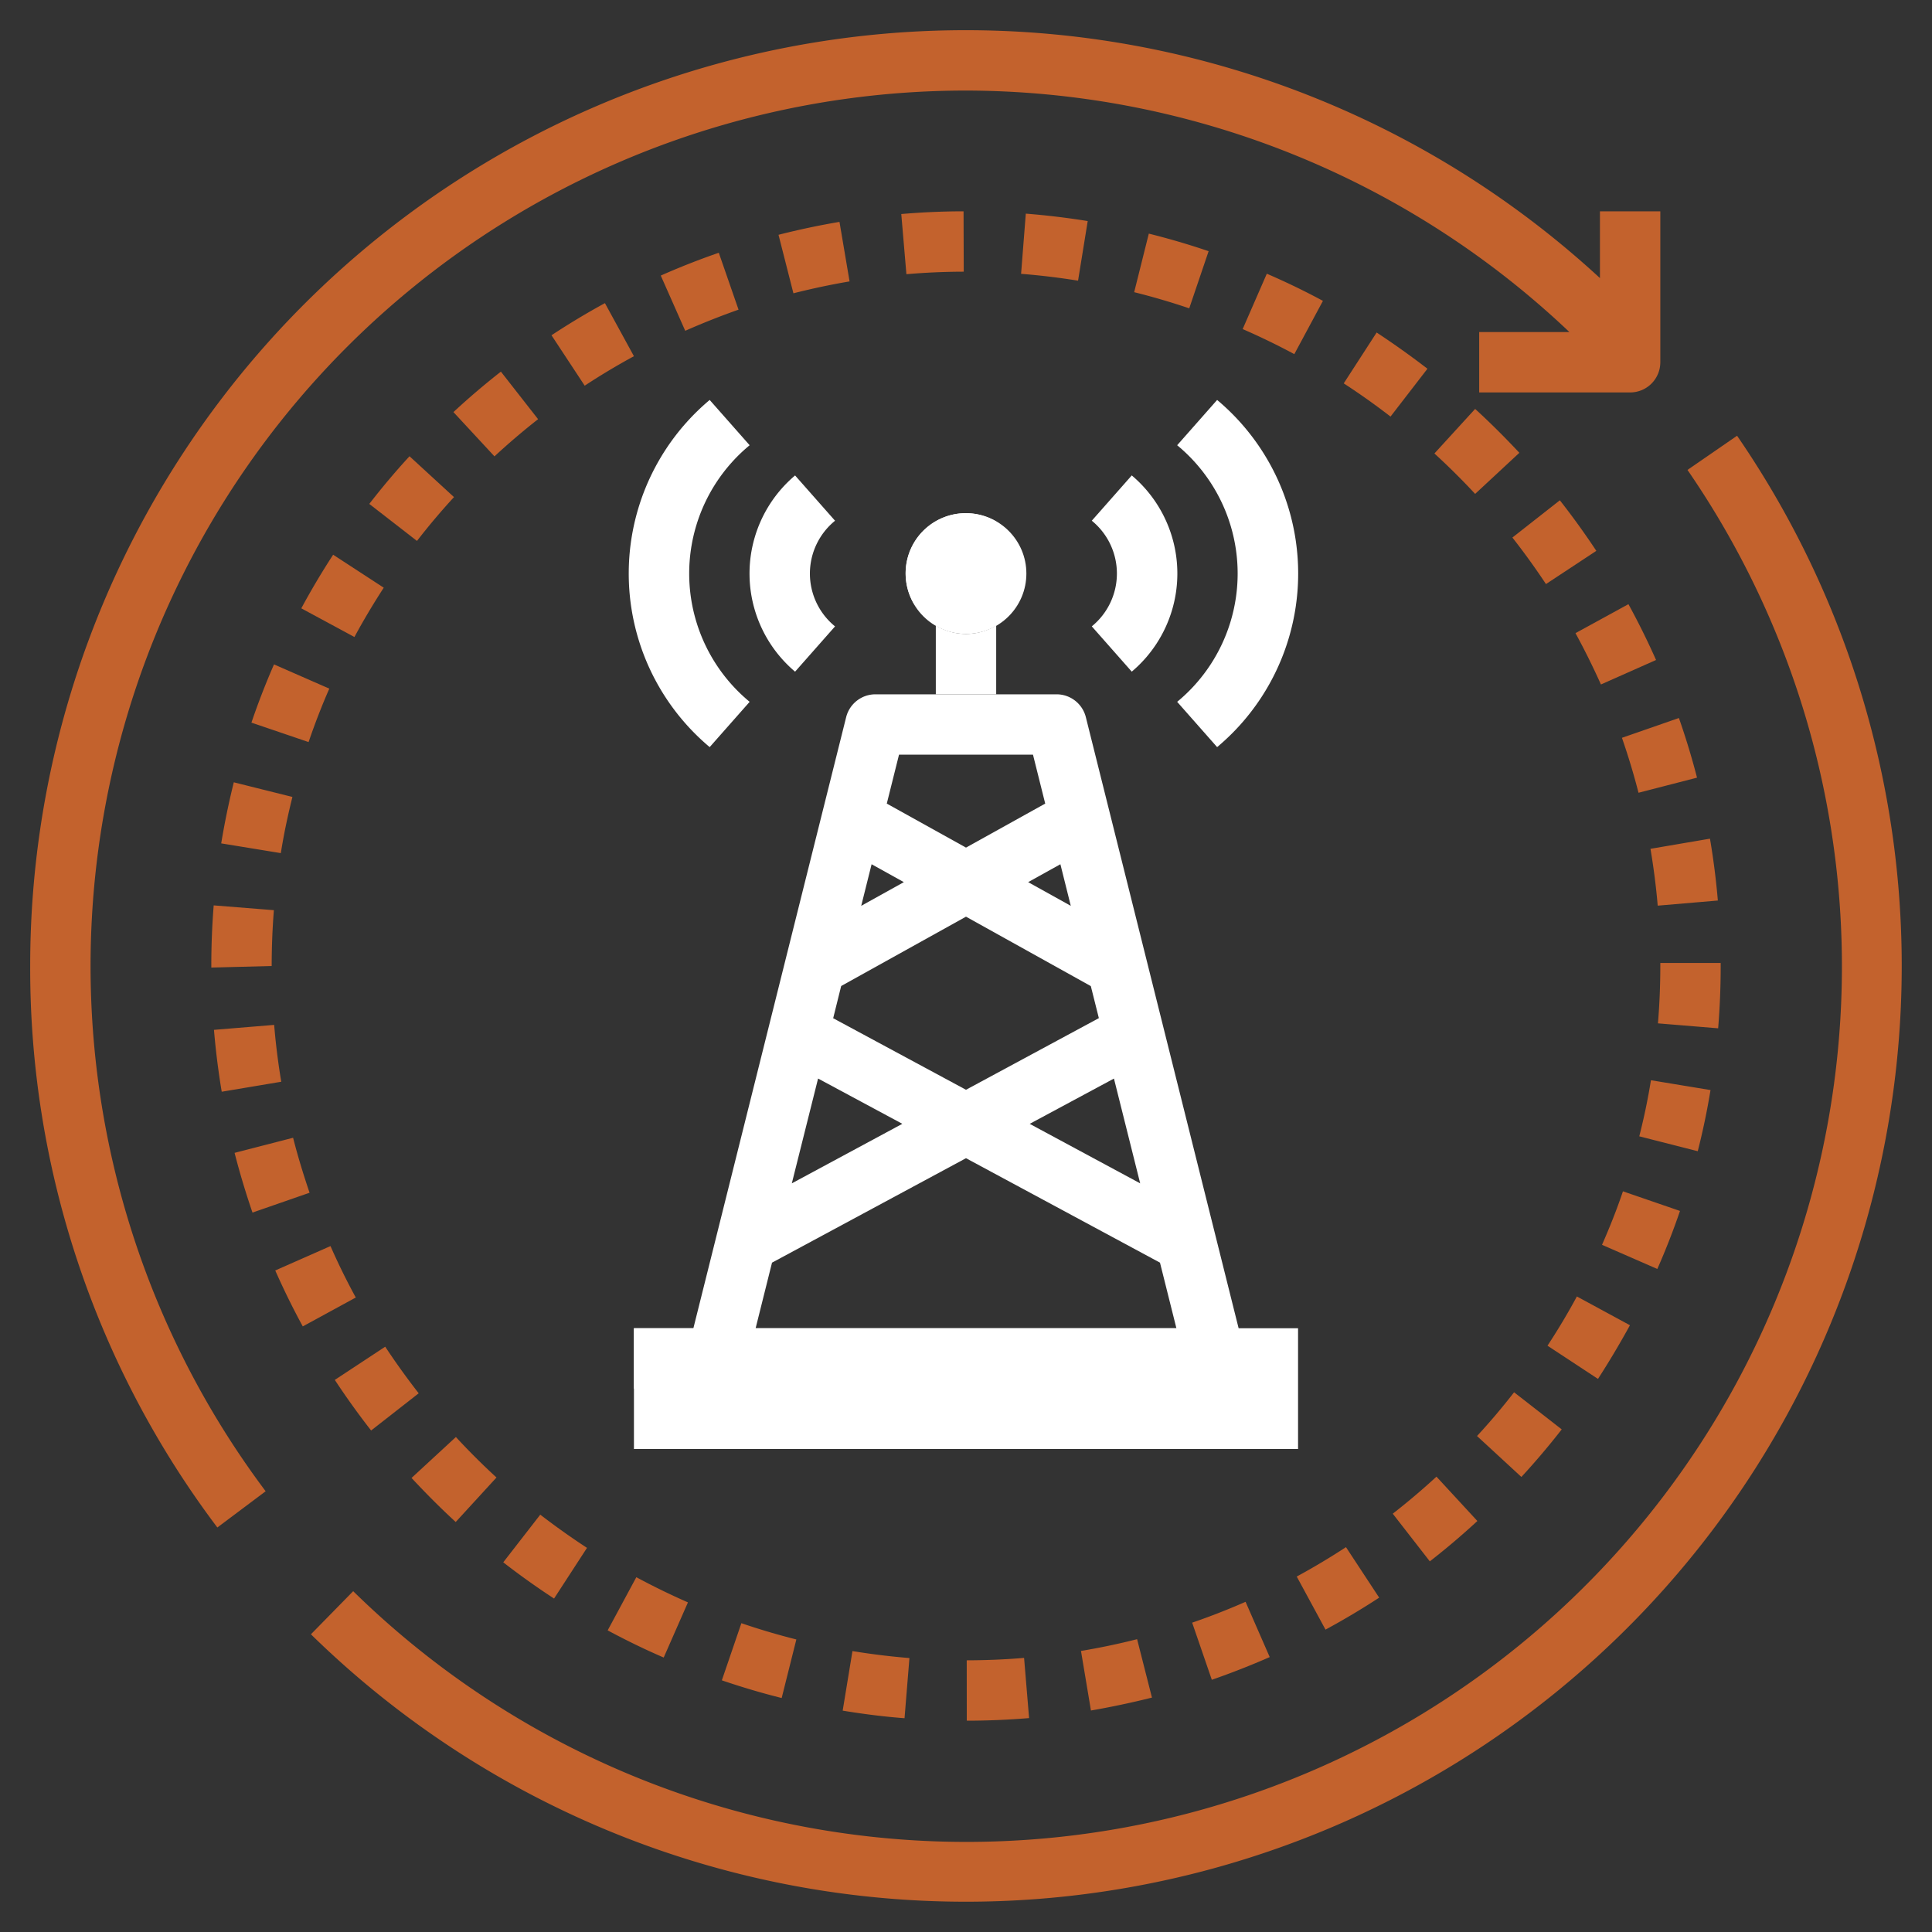 <svg xmlns="http://www.w3.org/2000/svg" xmlns:xlink="http://www.w3.org/1999/xlink" width="512" height="512" x="0" y="0" viewBox="0 0 64 64" style="enable-background:new 0 0 512 512" xml:space="preserve" class=""><rect x="0" y="0" width="64" height="64" fill="#333333" stroke="none"/><g><g data-name="Layer 16"><g fill="#3079e6"><path d="M57.545 14.433 55.9 15.567A29 29 0 0 1 11.7 52.71l-1.4 1.428a31 31 0 0 0 47.245-39.7zM32 3a29.1 29.1 0 0 1 19.989 8H49v2h5a1 1 0 0 0 1-1V7h-2v2.212A30.988 30.988 0 0 0 1 32a30.746 30.746 0 0 0 6.2 18.6l1.6-1.2A29 29 0 0 1 32 3z" fill="#c3622d" opacity="1" data-original="#3079e6"></path><path d="m55.652 40.114-1.89-.65c-.2.595-.438 1.191-.693 1.772l1.832.8c.277-.627.53-1.275.751-1.922zM51.734 47.35l-1.578-1.229c-.388.5-.8.987-1.228 1.449l1.47 1.356c.464-.503.914-1.033 1.336-1.576zM47.517 15.022c.465.426.919.876 1.349 1.339L50.331 15c-.467-.5-.96-.992-1.465-1.454zM53.994 43.9l-1.758-.953c-.3.559-.631 1.108-.973 1.631l1.672 1.1c.374-.578.73-1.178 1.059-1.778zM54.859 21.863a25 25 0 0 0-.915-1.849l-1.754.96c.3.55.584 1.123.843 1.7zM53.729 24.441c.208.6.392 1.208.549 1.82l1.938-.5a24.3 24.3 0 0 0-.6-1.976zM54.674 28.118c.105.62.186 1.254.24 1.883l1.992-.17a24.613 24.613 0 0 0-.261-2.049zM56.663 36.11l-1.973-.326a21.14 21.14 0 0 1-.387 1.858l1.937.493c.168-.657.31-1.335.423-2.025zM57 32v-.1h-2v.1c0 .633-.026 1.272-.078 1.9l1.994.164A25.34 25.34 0 0 0 57 32zM40.037 8.321a24.747 24.747 0 0 0-1.981-.582l-.485 1.94a23.01 23.01 0 0 1 1.824.535zM38.16 56.235l-.492-1.935c-.606.154-1.231.285-1.859.39l.33 1.973a28.157 28.157 0 0 0 2.021-.428zM42.061 54.893l-.8-1.831c-.58.255-1.175.487-1.769.691l.651 1.892a26.07 26.07 0 0 0 1.918-.752zM50.1 17.807c.386.491.76 1.01 1.112 1.541l1.668-1.1a25.306 25.306 0 0 0-1.208-1.675zM36.032 7.323a25.61 25.61 0 0 0-2.051-.246l-.156 1.994c.63.05 1.265.126 1.887.227zM32.026 57c.688 0 1.382-.03 2.064-.086l-.166-1.994c-.627.053-1.266.079-1.9.08zM48.94 50.385l-1.355-1.469a23.04 23.04 0 0 1-1.448 1.227l1.228 1.579a24.592 24.592 0 0 0 1.575-1.337zM47.286 12.215a28.102 28.102 0 0 0-1.683-1.2l-1.09 1.685c.524.34 1.046.71 1.55 1.1zM45.687 52.924l-1.1-1.673c-.53.347-1.079.675-1.631.974l.953 1.758a24.563 24.563 0 0 0 1.778-1.059zM43.824 9.967c-.6-.325-1.229-.628-1.859-.9l-.8 1.834c.579.252 1.154.531 1.711.83zM23.811 8.373c-.652.225-1.3.48-1.922.756l.81 1.829a24.561 24.561 0 0 1 1.766-.7zM26.38 54.309a22.822 22.822 0 0 1-1.821-.539l-.647 1.893c.651.222 1.318.42 1.982.586zM22.789 53.081a23.846 23.846 0 0 1-1.71-.834l-.949 1.761c.607.327 1.232.631 1.856.9zM20.039 10.042c-.6.326-1.193.684-1.77 1.064l1.1 1.67A22.37 22.37 0 0 1 21 11.8zM7 32v.052L9 32c0-.62.024-1.242.073-1.849l-1.994-.159A25.166 25.166 0 0 0 7 32zM27.809 7.35a25.23 25.23 0 0 0-2.02.428l.494 1.938c.61-.155 1.236-.288 1.86-.394zM19.445 51.275a24.458 24.458 0 0 1-1.548-1.1l-1.226 1.579c.541.42 1.107.824 1.683 1.2zM31.919 7c-.688 0-1.381.032-2.063.09l.17 1.993A22.643 22.643 0 0 1 31.925 9zM30.126 54.925a23.25 23.25 0 0 1-1.887-.231l-.324 1.973c.675.111 1.364.2 2.049.251zM10.948 41.278l-1.83.808c.278.628.584 1.252.912 1.853l1.756-.957a21.863 21.863 0 0 1-.838-1.704zM9.077 22.009a24.445 24.445 0 0 0-.748 1.929l1.893.644c.205-.6.436-1.2.687-1.77zM10.255 39.511c-.2-.589-.388-1.2-.546-1.821l-1.938.5c.172.671.373 1.336.593 1.978zM9.317 35.834a22.672 22.672 0 0 1-.235-1.883l-1.994.164c.057.677.142 1.367.257 2.05zM9.687 26.4l-1.942-.485a25.722 25.722 0 0 0-.417 2.023l1.975.323c.097-.619.23-1.245.384-1.861zM16.447 48.944a22.684 22.684 0 0 1-1.345-1.341l-1.469 1.356c.465.5.957.995 1.463 1.459zM16.593 12.311c-.537.42-1.067.871-1.572 1.34l1.359 1.467c.465-.431.951-.846 1.445-1.232zM12.294 47.387l1.576-1.232c-.389-.5-.762-1.017-1.109-1.544l-1.67 1.1c.377.572.781 1.136 1.203 1.676zM12.712 19.468l-1.676-1.092a24.921 24.921 0 0 0-1.055 1.776l1.76.95c.3-.557.627-1.102.971-1.634zM15.039 16.467l-1.473-1.353c-.462.5-.911 1.035-1.333 1.579l1.58 1.226a22.49 22.49 0 0 1 1.226-1.452z" fill="#c3622d" opacity="1" data-original="#3079e6"></path></g><path fill="#ffffff" d="M21 44h22v4H21zM25.031 44l.543-2.173L32 38.367l6.426 3.46L38.97 44h2.061L35.97 23.757A1 1 0 0 0 35 23h-6a1 1 0 0 0-.97.757L22.969 44zm12.739-4.8-3.66-1.971 2.791-1.5zm-2.643-10.571.344 1.378-1.412-.785zM29.781 25h4.438l.405 1.62L32 28.078l-2.624-1.458zm-.908 3.629 1.068.593-1.412.785zm-1.008 4.034L32 30.366l4.135 2.3.266 1.061L32 36.1l-4.4-2.37zm-.765 3.065 2.791 1.5L26.23 39.2z" opacity="1" data-original="#686868" class=""></path><circle cx="32" cy="19" r="2" fill="#ffffff" opacity="1" data-original="#686868" class=""></circle><path fill="#ffffff" d="M32 21a1.987 1.987 0 0 1-1-.277V23h2v-2.277A1.987 1.987 0 0 1 32 21z" opacity="1" data-original="#939393" class=""></path><path fill="#ffffff" d="m37.491 22.249-1.324-1.5a2.257 2.257 0 0 0 0-3.5l1.324-1.5a4.252 4.252 0 0 1 0 6.5z" opacity="1" data-original="#cccccc" class=""></path><path fill="#ffffff" d="m40.319 24.749-1.324-1.5a5.509 5.509 0 0 0 0-8.5l1.324-1.5a7.5 7.5 0 0 1 0 11.5zM26.338 22.25a4.254 4.254 0 0 1 0-6.5l1.324 1.5a2.255 2.255 0 0 0 0 3.5z" opacity="1" data-original="#cccccc" class=""></path><path fill="#ffffff" d="M23.509 24.749a7.506 7.506 0 0 1 0-11.5l1.324 1.5a5.511 5.511 0 0 0 0 8.5z" opacity="1" data-original="#cccccc" class=""></path><path fill="#ffffff" d="M21 46h17a2 2 0 0 0 2-2H21zM32 17a1.988 1.988 0 0 0-1.723 3H31a2 2 0 0 0 2-2v-.723A1.987 1.987 0 0 0 32 17z" opacity="1" data-original="#939393" class=""></path></g></g></svg>